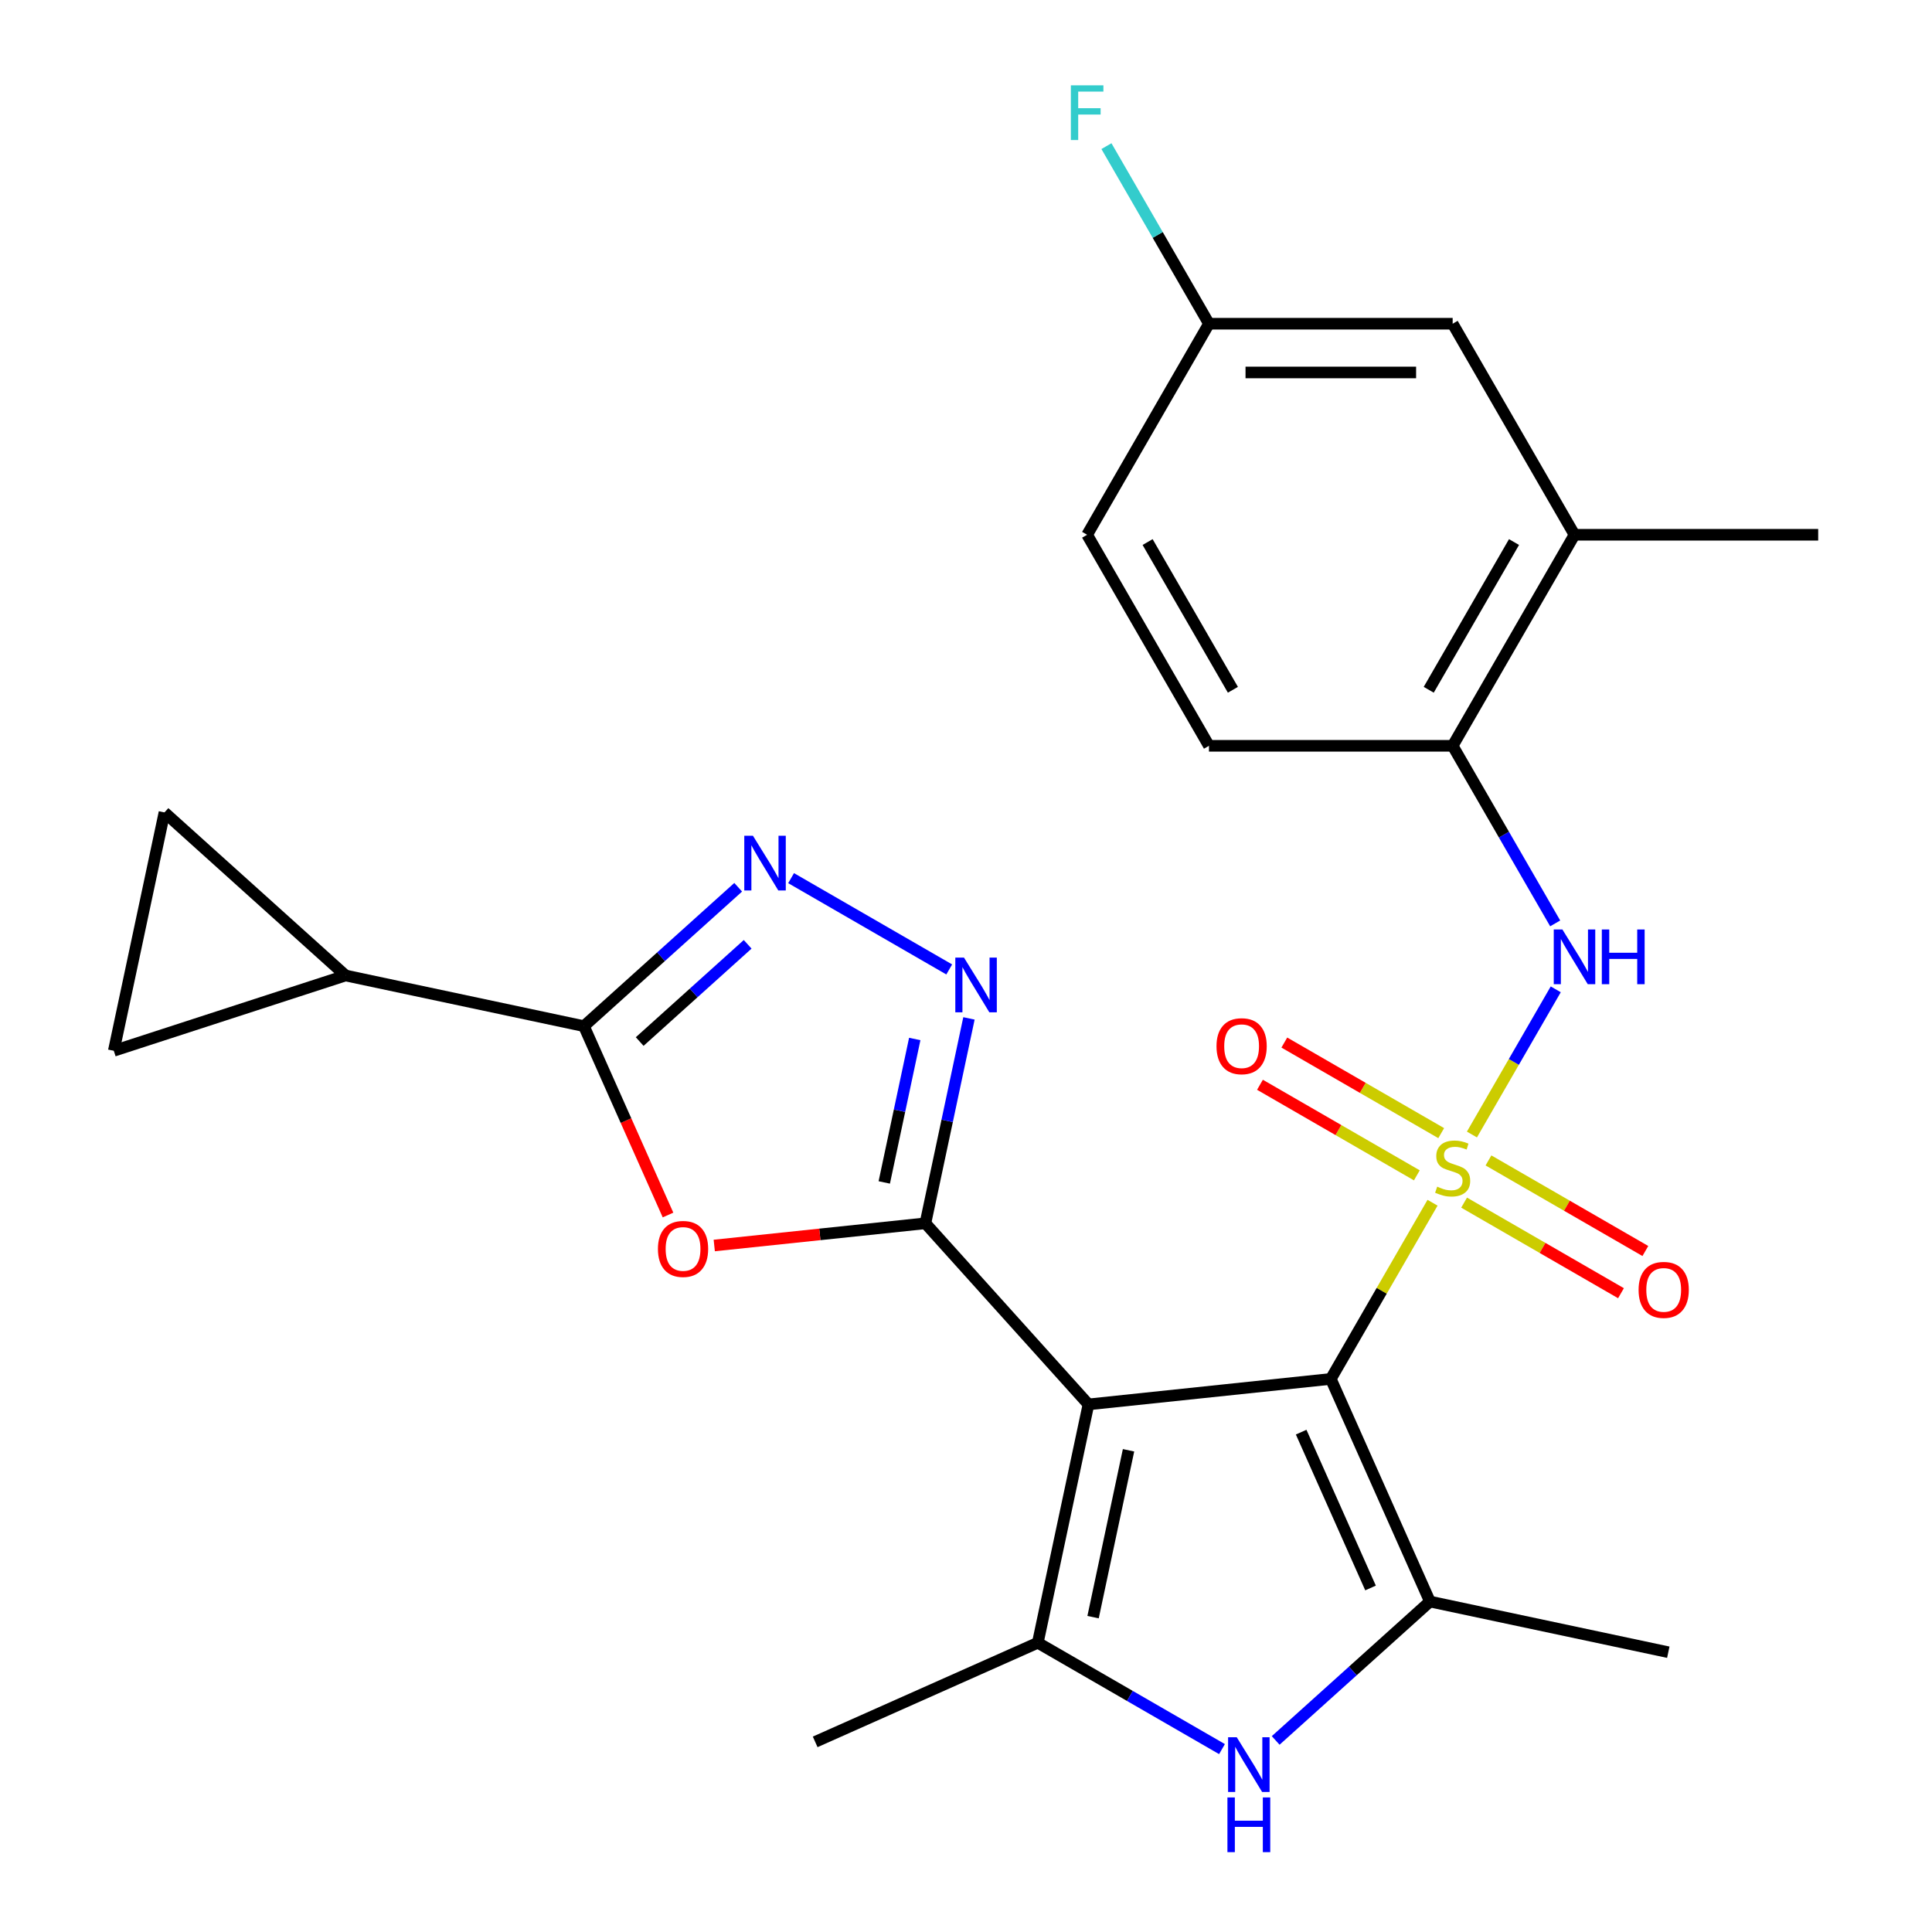 <?xml version='1.0' encoding='iso-8859-1'?>
<svg version='1.1' baseProfile='full'
              xmlns='http://www.w3.org/2000/svg'
                      xmlns:rdkit='http://www.rdkit.org/xml'
                      xmlns:xlink='http://www.w3.org/1999/xlink'
                  xml:space='preserve'
width='1000px' height='1000px' viewBox='0 0 1000 1000'>
<!-- END OF HEADER -->
<rect style='opacity:1.0;fill:#FFFFFF;stroke:none' width='1000' height='1000' x='0' y='0'> </rect>
<path class='bond-0' d='M 741.482,622.529 L 715.155,668.13' style='fill:none;fill-rule:evenodd;stroke:#CCCC00;stroke-width:6px;stroke-linecap:butt;stroke-linejoin:miter;stroke-opacity:1' />
<path class='bond-0' d='M 715.155,668.13 L 688.828,713.73' style='fill:none;fill-rule:evenodd;stroke:#000000;stroke-width:6px;stroke-linecap:butt;stroke-linejoin:miter;stroke-opacity:1' />
<path class='bond-10' d='M 761.867,587.223 L 783.559,549.65' style='fill:none;fill-rule:evenodd;stroke:#CCCC00;stroke-width:6px;stroke-linecap:butt;stroke-linejoin:miter;stroke-opacity:1' />
<path class='bond-10' d='M 783.559,549.65 L 805.252,512.077' style='fill:none;fill-rule:evenodd;stroke:#0000FF;stroke-width:6px;stroke-linecap:butt;stroke-linejoin:miter;stroke-opacity:1' />
<path class='bond-13' d='M 745.967,586.51 L 705.367,563.069' style='fill:none;fill-rule:evenodd;stroke:#CCCC00;stroke-width:6px;stroke-linecap:butt;stroke-linejoin:miter;stroke-opacity:1' />
<path class='bond-13' d='M 705.367,563.069 L 664.767,539.628' style='fill:none;fill-rule:evenodd;stroke:#FF0000;stroke-width:6px;stroke-linecap:butt;stroke-linejoin:miter;stroke-opacity:1' />
<path class='bond-13' d='M 733.354,608.356 L 692.754,584.916' style='fill:none;fill-rule:evenodd;stroke:#CCCC00;stroke-width:6px;stroke-linecap:butt;stroke-linejoin:miter;stroke-opacity:1' />
<path class='bond-13' d='M 692.754,584.916 L 652.153,561.475' style='fill:none;fill-rule:evenodd;stroke:#FF0000;stroke-width:6px;stroke-linecap:butt;stroke-linejoin:miter;stroke-opacity:1' />
<path class='bond-14' d='M 757.821,622.482 L 798.421,645.923' style='fill:none;fill-rule:evenodd;stroke:#CCCC00;stroke-width:6px;stroke-linecap:butt;stroke-linejoin:miter;stroke-opacity:1' />
<path class='bond-14' d='M 798.421,645.923 L 839.021,669.363' style='fill:none;fill-rule:evenodd;stroke:#FF0000;stroke-width:6px;stroke-linecap:butt;stroke-linejoin:miter;stroke-opacity:1' />
<path class='bond-14' d='M 770.434,600.635 L 811.034,624.076' style='fill:none;fill-rule:evenodd;stroke:#CCCC00;stroke-width:6px;stroke-linecap:butt;stroke-linejoin:miter;stroke-opacity:1' />
<path class='bond-14' d='M 811.034,624.076 L 851.634,647.517' style='fill:none;fill-rule:evenodd;stroke:#FF0000;stroke-width:6px;stroke-linecap:butt;stroke-linejoin:miter;stroke-opacity:1' />
<path class='bond-1' d='M 688.828,713.73 L 563.386,726.914' style='fill:none;fill-rule:evenodd;stroke:#000000;stroke-width:6px;stroke-linecap:butt;stroke-linejoin:miter;stroke-opacity:1' />
<path class='bond-3' d='M 688.828,713.73 L 740.13,828.958' style='fill:none;fill-rule:evenodd;stroke:#000000;stroke-width:6px;stroke-linecap:butt;stroke-linejoin:miter;stroke-opacity:1' />
<path class='bond-3' d='M 673.478,741.275 L 709.389,821.934' style='fill:none;fill-rule:evenodd;stroke:#000000;stroke-width:6px;stroke-linecap:butt;stroke-linejoin:miter;stroke-opacity:1' />
<path class='bond-2' d='M 563.386,726.914 L 478.987,633.18' style='fill:none;fill-rule:evenodd;stroke:#000000;stroke-width:6px;stroke-linecap:butt;stroke-linejoin:miter;stroke-opacity:1' />
<path class='bond-4' d='M 563.386,726.914 L 537.162,850.291' style='fill:none;fill-rule:evenodd;stroke:#000000;stroke-width:6px;stroke-linecap:butt;stroke-linejoin:miter;stroke-opacity:1' />
<path class='bond-4' d='M 584.128,750.666 L 565.771,837.029' style='fill:none;fill-rule:evenodd;stroke:#000000;stroke-width:6px;stroke-linecap:butt;stroke-linejoin:miter;stroke-opacity:1' />
<path class='bond-5' d='M 478.987,633.18 L 424.343,638.923' style='fill:none;fill-rule:evenodd;stroke:#000000;stroke-width:6px;stroke-linecap:butt;stroke-linejoin:miter;stroke-opacity:1' />
<path class='bond-5' d='M 424.343,638.923 L 369.699,644.666' style='fill:none;fill-rule:evenodd;stroke:#FF0000;stroke-width:6px;stroke-linecap:butt;stroke-linejoin:miter;stroke-opacity:1' />
<path class='bond-6' d='M 478.987,633.18 L 490.259,580.148' style='fill:none;fill-rule:evenodd;stroke:#000000;stroke-width:6px;stroke-linecap:butt;stroke-linejoin:miter;stroke-opacity:1' />
<path class='bond-6' d='M 490.259,580.148 L 501.531,527.117' style='fill:none;fill-rule:evenodd;stroke:#0000FF;stroke-width:6px;stroke-linecap:butt;stroke-linejoin:miter;stroke-opacity:1' />
<path class='bond-6' d='M 457.693,612.025 L 465.584,574.903' style='fill:none;fill-rule:evenodd;stroke:#000000;stroke-width:6px;stroke-linecap:butt;stroke-linejoin:miter;stroke-opacity:1' />
<path class='bond-6' d='M 465.584,574.903 L 473.474,537.781' style='fill:none;fill-rule:evenodd;stroke:#0000FF;stroke-width:6px;stroke-linecap:butt;stroke-linejoin:miter;stroke-opacity:1' />
<path class='bond-7' d='M 740.13,828.958 L 700.21,864.902' style='fill:none;fill-rule:evenodd;stroke:#000000;stroke-width:6px;stroke-linecap:butt;stroke-linejoin:miter;stroke-opacity:1' />
<path class='bond-7' d='M 700.21,864.902 L 660.289,900.847' style='fill:none;fill-rule:evenodd;stroke:#0000FF;stroke-width:6px;stroke-linecap:butt;stroke-linejoin:miter;stroke-opacity:1' />
<path class='bond-22' d='M 740.13,828.958 L 863.507,855.182' style='fill:none;fill-rule:evenodd;stroke:#000000;stroke-width:6px;stroke-linecap:butt;stroke-linejoin:miter;stroke-opacity:1' />
<path class='bond-21' d='M 537.162,850.291 L 421.934,901.593' style='fill:none;fill-rule:evenodd;stroke:#000000;stroke-width:6px;stroke-linecap:butt;stroke-linejoin:miter;stroke-opacity:1' />
<path class='bond-26' d='M 537.162,850.291 L 584.832,877.813' style='fill:none;fill-rule:evenodd;stroke:#000000;stroke-width:6px;stroke-linecap:butt;stroke-linejoin:miter;stroke-opacity:1' />
<path class='bond-26' d='M 584.832,877.813 L 632.502,905.335' style='fill:none;fill-rule:evenodd;stroke:#0000FF;stroke-width:6px;stroke-linecap:butt;stroke-linejoin:miter;stroke-opacity:1' />
<path class='bond-8' d='M 345.766,628.891 L 324.004,580.013' style='fill:none;fill-rule:evenodd;stroke:#FF0000;stroke-width:6px;stroke-linecap:butt;stroke-linejoin:miter;stroke-opacity:1' />
<path class='bond-8' d='M 324.004,580.013 L 302.243,531.136' style='fill:none;fill-rule:evenodd;stroke:#000000;stroke-width:6px;stroke-linecap:butt;stroke-linejoin:miter;stroke-opacity:1' />
<path class='bond-9' d='M 491.318,501.782 L 409.47,454.527' style='fill:none;fill-rule:evenodd;stroke:#0000FF;stroke-width:6px;stroke-linecap:butt;stroke-linejoin:miter;stroke-opacity:1' />
<path class='bond-11' d='M 302.243,531.136 L 178.866,504.912' style='fill:none;fill-rule:evenodd;stroke:#000000;stroke-width:6px;stroke-linecap:butt;stroke-linejoin:miter;stroke-opacity:1' />
<path class='bond-28' d='M 302.243,531.136 L 342.163,495.191' style='fill:none;fill-rule:evenodd;stroke:#000000;stroke-width:6px;stroke-linecap:butt;stroke-linejoin:miter;stroke-opacity:1' />
<path class='bond-28' d='M 342.163,495.191 L 382.084,459.247' style='fill:none;fill-rule:evenodd;stroke:#0000FF;stroke-width:6px;stroke-linecap:butt;stroke-linejoin:miter;stroke-opacity:1' />
<path class='bond-28' d='M 331.099,539.1 L 359.043,513.938' style='fill:none;fill-rule:evenodd;stroke:#000000;stroke-width:6px;stroke-linecap:butt;stroke-linejoin:miter;stroke-opacity:1' />
<path class='bond-28' d='M 359.043,513.938 L 386.988,488.777' style='fill:none;fill-rule:evenodd;stroke:#0000FF;stroke-width:6px;stroke-linecap:butt;stroke-linejoin:miter;stroke-opacity:1' />
<path class='bond-12' d='M 804.964,477.949 L 778.429,431.988' style='fill:none;fill-rule:evenodd;stroke:#0000FF;stroke-width:6px;stroke-linecap:butt;stroke-linejoin:miter;stroke-opacity:1' />
<path class='bond-12' d='M 778.429,431.988 L 751.894,386.028' style='fill:none;fill-rule:evenodd;stroke:#000000;stroke-width:6px;stroke-linecap:butt;stroke-linejoin:miter;stroke-opacity:1' />
<path class='bond-15' d='M 178.866,504.912 L 58.907,543.889' style='fill:none;fill-rule:evenodd;stroke:#000000;stroke-width:6px;stroke-linecap:butt;stroke-linejoin:miter;stroke-opacity:1' />
<path class='bond-16' d='M 178.866,504.912 L 85.132,420.513' style='fill:none;fill-rule:evenodd;stroke:#000000;stroke-width:6px;stroke-linecap:butt;stroke-linejoin:miter;stroke-opacity:1' />
<path class='bond-17' d='M 751.894,386.028 L 814.96,276.794' style='fill:none;fill-rule:evenodd;stroke:#000000;stroke-width:6px;stroke-linecap:butt;stroke-linejoin:miter;stroke-opacity:1' />
<path class='bond-17' d='M 739.507,357.03 L 783.653,280.566' style='fill:none;fill-rule:evenodd;stroke:#000000;stroke-width:6px;stroke-linecap:butt;stroke-linejoin:miter;stroke-opacity:1' />
<path class='bond-19' d='M 751.894,386.028 L 625.761,386.028' style='fill:none;fill-rule:evenodd;stroke:#000000;stroke-width:6px;stroke-linecap:butt;stroke-linejoin:miter;stroke-opacity:1' />
<path class='bond-29' d='M 58.907,543.889 L 85.132,420.513' style='fill:none;fill-rule:evenodd;stroke:#000000;stroke-width:6px;stroke-linecap:butt;stroke-linejoin:miter;stroke-opacity:1' />
<path class='bond-18' d='M 814.96,276.794 L 751.894,167.56' style='fill:none;fill-rule:evenodd;stroke:#000000;stroke-width:6px;stroke-linecap:butt;stroke-linejoin:miter;stroke-opacity:1' />
<path class='bond-25' d='M 814.96,276.794 L 941.093,276.794' style='fill:none;fill-rule:evenodd;stroke:#000000;stroke-width:6px;stroke-linecap:butt;stroke-linejoin:miter;stroke-opacity:1' />
<path class='bond-27' d='M 751.894,167.56 L 625.761,167.56' style='fill:none;fill-rule:evenodd;stroke:#000000;stroke-width:6px;stroke-linecap:butt;stroke-linejoin:miter;stroke-opacity:1' />
<path class='bond-27' d='M 732.974,192.786 L 644.681,192.786' style='fill:none;fill-rule:evenodd;stroke:#000000;stroke-width:6px;stroke-linecap:butt;stroke-linejoin:miter;stroke-opacity:1' />
<path class='bond-23' d='M 625.761,386.028 L 562.695,276.794' style='fill:none;fill-rule:evenodd;stroke:#000000;stroke-width:6px;stroke-linecap:butt;stroke-linejoin:miter;stroke-opacity:1' />
<path class='bond-23' d='M 638.148,357.03 L 594.002,280.566' style='fill:none;fill-rule:evenodd;stroke:#000000;stroke-width:6px;stroke-linecap:butt;stroke-linejoin:miter;stroke-opacity:1' />
<path class='bond-20' d='M 625.761,167.56 L 562.695,276.794' style='fill:none;fill-rule:evenodd;stroke:#000000;stroke-width:6px;stroke-linecap:butt;stroke-linejoin:miter;stroke-opacity:1' />
<path class='bond-24' d='M 625.761,167.56 L 599.226,121.6' style='fill:none;fill-rule:evenodd;stroke:#000000;stroke-width:6px;stroke-linecap:butt;stroke-linejoin:miter;stroke-opacity:1' />
<path class='bond-24' d='M 599.226,121.6 L 572.691,75.639' style='fill:none;fill-rule:evenodd;stroke:#33CCCC;stroke-width:6px;stroke-linecap:butt;stroke-linejoin:miter;stroke-opacity:1' />
<path  class='atom-0' d='M 743.894 614.216
Q 744.214 614.336, 745.534 614.896
Q 746.854 615.456, 748.294 615.816
Q 749.774 616.136, 751.214 616.136
Q 753.894 616.136, 755.454 614.856
Q 757.014 613.536, 757.014 611.256
Q 757.014 609.696, 756.214 608.736
Q 755.454 607.776, 754.254 607.256
Q 753.054 606.736, 751.054 606.136
Q 748.534 605.376, 747.014 604.656
Q 745.534 603.936, 744.454 602.416
Q 743.414 600.896, 743.414 598.336
Q 743.414 594.776, 745.814 592.576
Q 748.254 590.376, 753.054 590.376
Q 756.334 590.376, 760.054 591.936
L 759.134 595.016
Q 755.734 593.616, 753.174 593.616
Q 750.414 593.616, 748.894 594.776
Q 747.374 595.896, 747.414 597.856
Q 747.414 599.376, 748.174 600.296
Q 748.974 601.216, 750.094 601.736
Q 751.254 602.256, 753.174 602.856
Q 755.734 603.656, 757.254 604.456
Q 758.774 605.256, 759.854 606.896
Q 760.974 608.496, 760.974 611.256
Q 760.974 615.176, 758.334 617.296
Q 755.734 619.376, 751.374 619.376
Q 748.854 619.376, 746.934 618.816
Q 745.054 618.296, 742.814 617.376
L 743.894 614.216
' fill='#CCCC00'/>
<path  class='atom-6' d='M 340.545 646.444
Q 340.545 639.644, 343.905 635.844
Q 347.265 632.044, 353.545 632.044
Q 359.825 632.044, 363.185 635.844
Q 366.545 639.644, 366.545 646.444
Q 366.545 653.324, 363.145 657.244
Q 359.745 661.124, 353.545 661.124
Q 347.305 661.124, 343.905 657.244
Q 340.545 653.364, 340.545 646.444
M 353.545 657.924
Q 357.865 657.924, 360.185 655.044
Q 362.545 652.124, 362.545 646.444
Q 362.545 640.884, 360.185 638.084
Q 357.865 635.244, 353.545 635.244
Q 349.225 635.244, 346.865 638.044
Q 344.545 640.844, 344.545 646.444
Q 344.545 652.164, 346.865 655.044
Q 349.225 657.924, 353.545 657.924
' fill='#FF0000'/>
<path  class='atom-7' d='M 498.951 495.643
L 508.231 510.643
Q 509.151 512.123, 510.631 514.803
Q 512.111 517.483, 512.191 517.643
L 512.191 495.643
L 515.951 495.643
L 515.951 523.963
L 512.071 523.963
L 502.111 507.563
Q 500.951 505.643, 499.711 503.443
Q 498.511 501.243, 498.151 500.563
L 498.151 523.963
L 494.471 523.963
L 494.471 495.643
L 498.951 495.643
' fill='#0000FF'/>
<path  class='atom-8' d='M 640.136 899.197
L 649.416 914.197
Q 650.336 915.677, 651.816 918.357
Q 653.296 921.037, 653.376 921.197
L 653.376 899.197
L 657.136 899.197
L 657.136 927.517
L 653.256 927.517
L 643.296 911.117
Q 642.136 909.197, 640.896 906.997
Q 639.696 904.797, 639.336 904.117
L 639.336 927.517
L 635.656 927.517
L 635.656 899.197
L 640.136 899.197
' fill='#0000FF'/>
<path  class='atom-8' d='M 635.316 930.349
L 639.156 930.349
L 639.156 942.389
L 653.636 942.389
L 653.636 930.349
L 657.476 930.349
L 657.476 958.669
L 653.636 958.669
L 653.636 945.589
L 639.156 945.589
L 639.156 958.669
L 635.316 958.669
L 635.316 930.349
' fill='#0000FF'/>
<path  class='atom-10' d='M 389.717 432.577
L 398.997 447.577
Q 399.917 449.057, 401.397 451.737
Q 402.877 454.417, 402.957 454.577
L 402.957 432.577
L 406.717 432.577
L 406.717 460.897
L 402.837 460.897
L 392.877 444.497
Q 391.717 442.577, 390.477 440.377
Q 389.277 438.177, 388.917 437.497
L 388.917 460.897
L 385.237 460.897
L 385.237 432.577
L 389.717 432.577
' fill='#0000FF'/>
<path  class='atom-11' d='M 808.7 481.102
L 817.98 496.102
Q 818.9 497.582, 820.38 500.262
Q 821.86 502.942, 821.94 503.102
L 821.94 481.102
L 825.7 481.102
L 825.7 509.422
L 821.82 509.422
L 811.86 493.022
Q 810.7 491.102, 809.46 488.902
Q 808.26 486.702, 807.9 486.022
L 807.9 509.422
L 804.22 509.422
L 804.22 481.102
L 808.7 481.102
' fill='#0000FF'/>
<path  class='atom-11' d='M 829.1 481.102
L 832.94 481.102
L 832.94 493.142
L 847.42 493.142
L 847.42 481.102
L 851.26 481.102
L 851.26 509.422
L 847.42 509.422
L 847.42 496.342
L 832.94 496.342
L 832.94 509.422
L 829.1 509.422
L 829.1 481.102
' fill='#0000FF'/>
<path  class='atom-14' d='M 629.66 541.51
Q 629.66 534.71, 633.02 530.91
Q 636.38 527.11, 642.66 527.11
Q 648.94 527.11, 652.3 530.91
Q 655.66 534.71, 655.66 541.51
Q 655.66 548.39, 652.26 552.31
Q 648.86 556.19, 642.66 556.19
Q 636.42 556.19, 633.02 552.31
Q 629.66 548.43, 629.66 541.51
M 642.66 552.99
Q 646.98 552.99, 649.3 550.11
Q 651.66 547.19, 651.66 541.51
Q 651.66 535.95, 649.3 533.15
Q 646.98 530.31, 642.66 530.31
Q 638.34 530.31, 635.98 533.11
Q 633.66 535.91, 633.66 541.51
Q 633.66 547.23, 635.98 550.11
Q 638.34 552.99, 642.66 552.99
' fill='#FF0000'/>
<path  class='atom-15' d='M 848.128 667.642
Q 848.128 660.842, 851.488 657.042
Q 854.848 653.242, 861.128 653.242
Q 867.408 653.242, 870.768 657.042
Q 874.128 660.842, 874.128 667.642
Q 874.128 674.522, 870.728 678.442
Q 867.328 682.322, 861.128 682.322
Q 854.888 682.322, 851.488 678.442
Q 848.128 674.562, 848.128 667.642
M 861.128 679.122
Q 865.448 679.122, 867.768 676.242
Q 870.128 673.322, 870.128 667.642
Q 870.128 662.082, 867.768 659.282
Q 865.448 656.442, 861.128 656.442
Q 856.808 656.442, 854.448 659.242
Q 852.128 662.042, 852.128 667.642
Q 852.128 673.362, 854.448 676.242
Q 856.808 679.122, 861.128 679.122
' fill='#FF0000'/>
<path  class='atom-25' d='M 554.275 44.166
L 571.115 44.166
L 571.115 47.406
L 558.075 47.406
L 558.075 56.006
L 569.675 56.006
L 569.675 59.286
L 558.075 59.286
L 558.075 72.486
L 554.275 72.486
L 554.275 44.166
' fill='#33CCCC'/>
</svg>
